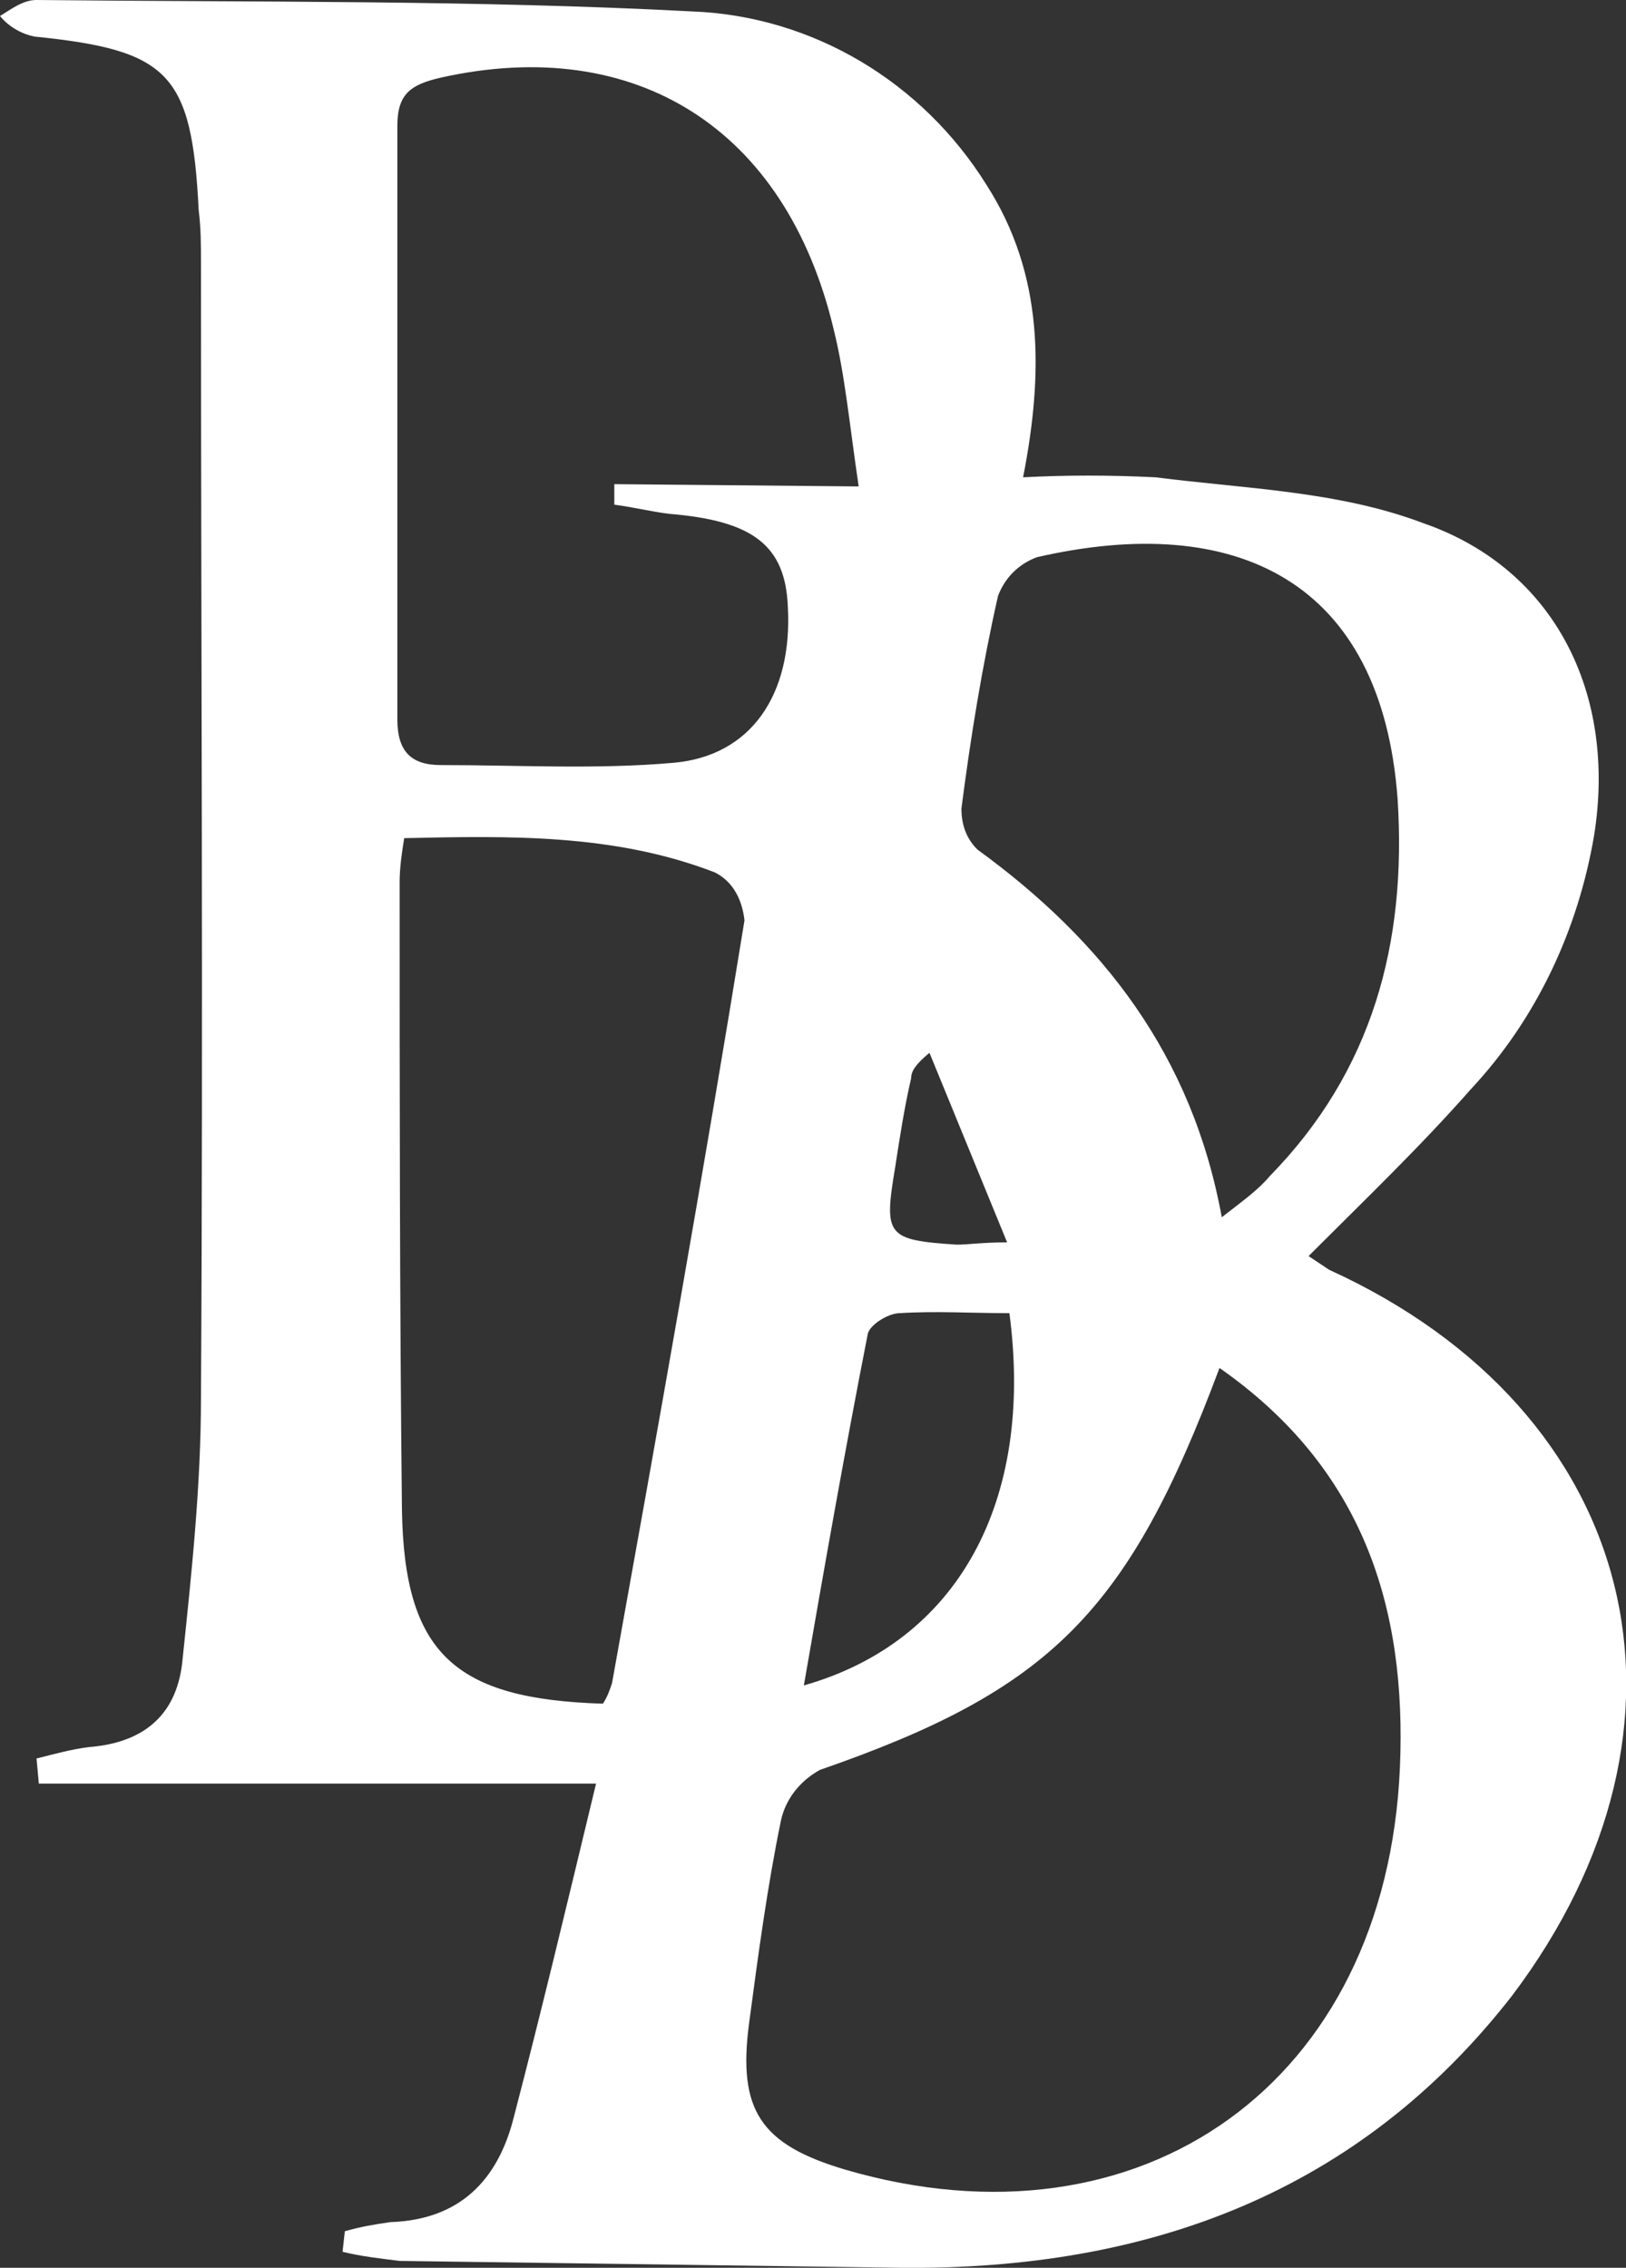 <?xml version="1.0" encoding="utf-8"?>
<!-- Generator: Adobe Illustrator 22.1.0, SVG Export Plug-In . SVG Version: 6.00 Build 0)  -->
<svg version="1.1" id="レイヤー_1" xmlns="http://www.w3.org/2000/svg" xmlns:xlink="http://www.w3.org/1999/xlink" x="0px"
	 y="0px" viewBox="0 0 71.2 99.3" style="enable-background:new 0 0 71.2 99.3;" xml:space="preserve">
<rect x="0" y="0" width="71.2" height="99.3" fill="#333333" stroke="none"/>
<style type="text/css">
	.st0{fill:#FFFFFF;}
</style>
<title>アセット 1</title>
<g id="レイヤー_2_1_">
	<g id="レイヤー_1-2">
		<path class="st0" d="M15.1,97.7c0.7-0.2,1.3-0.3,2-0.4c3-0.1,4.7-1.8,5.4-4.6c1.2-4.6,2.3-9.2,3.6-14.6H1.7L1.6,77
			c0.8-0.2,1.5-0.4,2.3-0.5C6.4,76.3,7.8,75,8,72.6c0.4-3.8,0.8-7.6,0.8-11.4c0.1-16.6,0-33.1,0-49.7c0-0.8,0-1.5-0.1-2.3
			c-0.3-6-1.3-7-7.2-7.6C1,1.5,0.4,1.2,0,0.7C0.5,0.4,1,0,1.6,0c9.6,0.1,19.2,0,28.7,0.5c5.3,0.2,10.1,3.1,12.9,7.6
			c2.5,3.9,2.5,8.2,1.6,12.8c1.9-0.1,3.8-0.1,5.8,0c3.9,0.5,8,0.6,11.7,2c5.8,2,8.5,7.5,7.5,13.7c-0.7,4.1-2.5,8-5.4,11.1
			c-2.2,2.5-4.6,4.8-7.1,7.3c0.3,0.2,0.6,0.4,0.9,0.6c13.6,6.2,17,19.9,8,31.8C59.5,96,50.3,99.4,39.5,99.3
			c-7.3-0.1-14.7-0.2-22-0.3c-0.8-0.1-1.7-0.2-2.5-0.4L15.1,97.7z M53.4,59.9C49.4,70.6,46,74,35.9,77.5c-0.9,0.5-1.5,1.3-1.7,2.2
			c-0.6,2.9-1,5.9-1.4,8.9c-0.5,3.8,0.5,5.3,4.2,6.4c13,3.8,23.7-3.8,24.3-17.6C61.6,70.4,59.7,64.3,53.4,59.9z M37.6,21.3
			c-0.4-2.7-0.6-4.9-1.1-6.9C34.4,5.6,27.8,1.5,19.3,3.4c-1.3,0.3-1.9,0.7-1.9,2.1c0,8.7,0,17.3,0,26c0,1.4,0.6,2,1.9,2
			c3.4,0,6.8,0.2,10.2-0.1c3.4-0.3,5.2-3,5-6.8c-0.1-2.7-1.5-3.8-5.2-4.1c-0.8-0.1-1.6-0.3-2.4-0.4v-0.9L37.6,21.3z M17.7,36.7
			c-0.1,0.6-0.2,1.3-0.2,1.9c0,9.2,0,18.3,0.1,27.5c0.1,6.3,2.3,8.3,8.8,8.5c0.2-0.3,0.3-0.6,0.4-0.9c2-11.1,4-22.3,5.8-33.4
			c-0.1-0.9-0.5-1.7-1.3-2.1C26.9,36.5,22.3,36.6,17.7,36.7z M53.5,53.3c0.9-0.7,1.6-1.2,2.1-1.8c4.5-4.6,6-10.2,5.6-16.5
			c-0.7-9.6-7.1-12.6-15.8-10.6c-0.8,0.3-1.4,0.9-1.7,1.7c-0.7,3.1-1.2,6.2-1.6,9.3c0,0.7,0.2,1.3,0.7,1.8
			C48.3,41.2,52.2,46.2,53.5,53.3L53.5,53.3z M44.2,57.5c-1.7,0-3.2-0.1-4.8,0c-0.5,0-1.3,0.5-1.4,0.9c-1,5.1-1.9,10.2-2.8,15.4
			C41.9,71.9,45.3,65.8,44.2,57.5L44.2,57.5z M44.1,54.4l-3.4-8.3c-0.6,0.5-0.8,0.8-0.8,1.1c-0.3,1.3-0.5,2.6-0.7,3.9
			c-0.5,3-0.4,3.2,2.7,3.4C42.4,54.5,43,54.4,44.1,54.4L44.1,54.4z"/>
	</g>
</g>
</svg>
